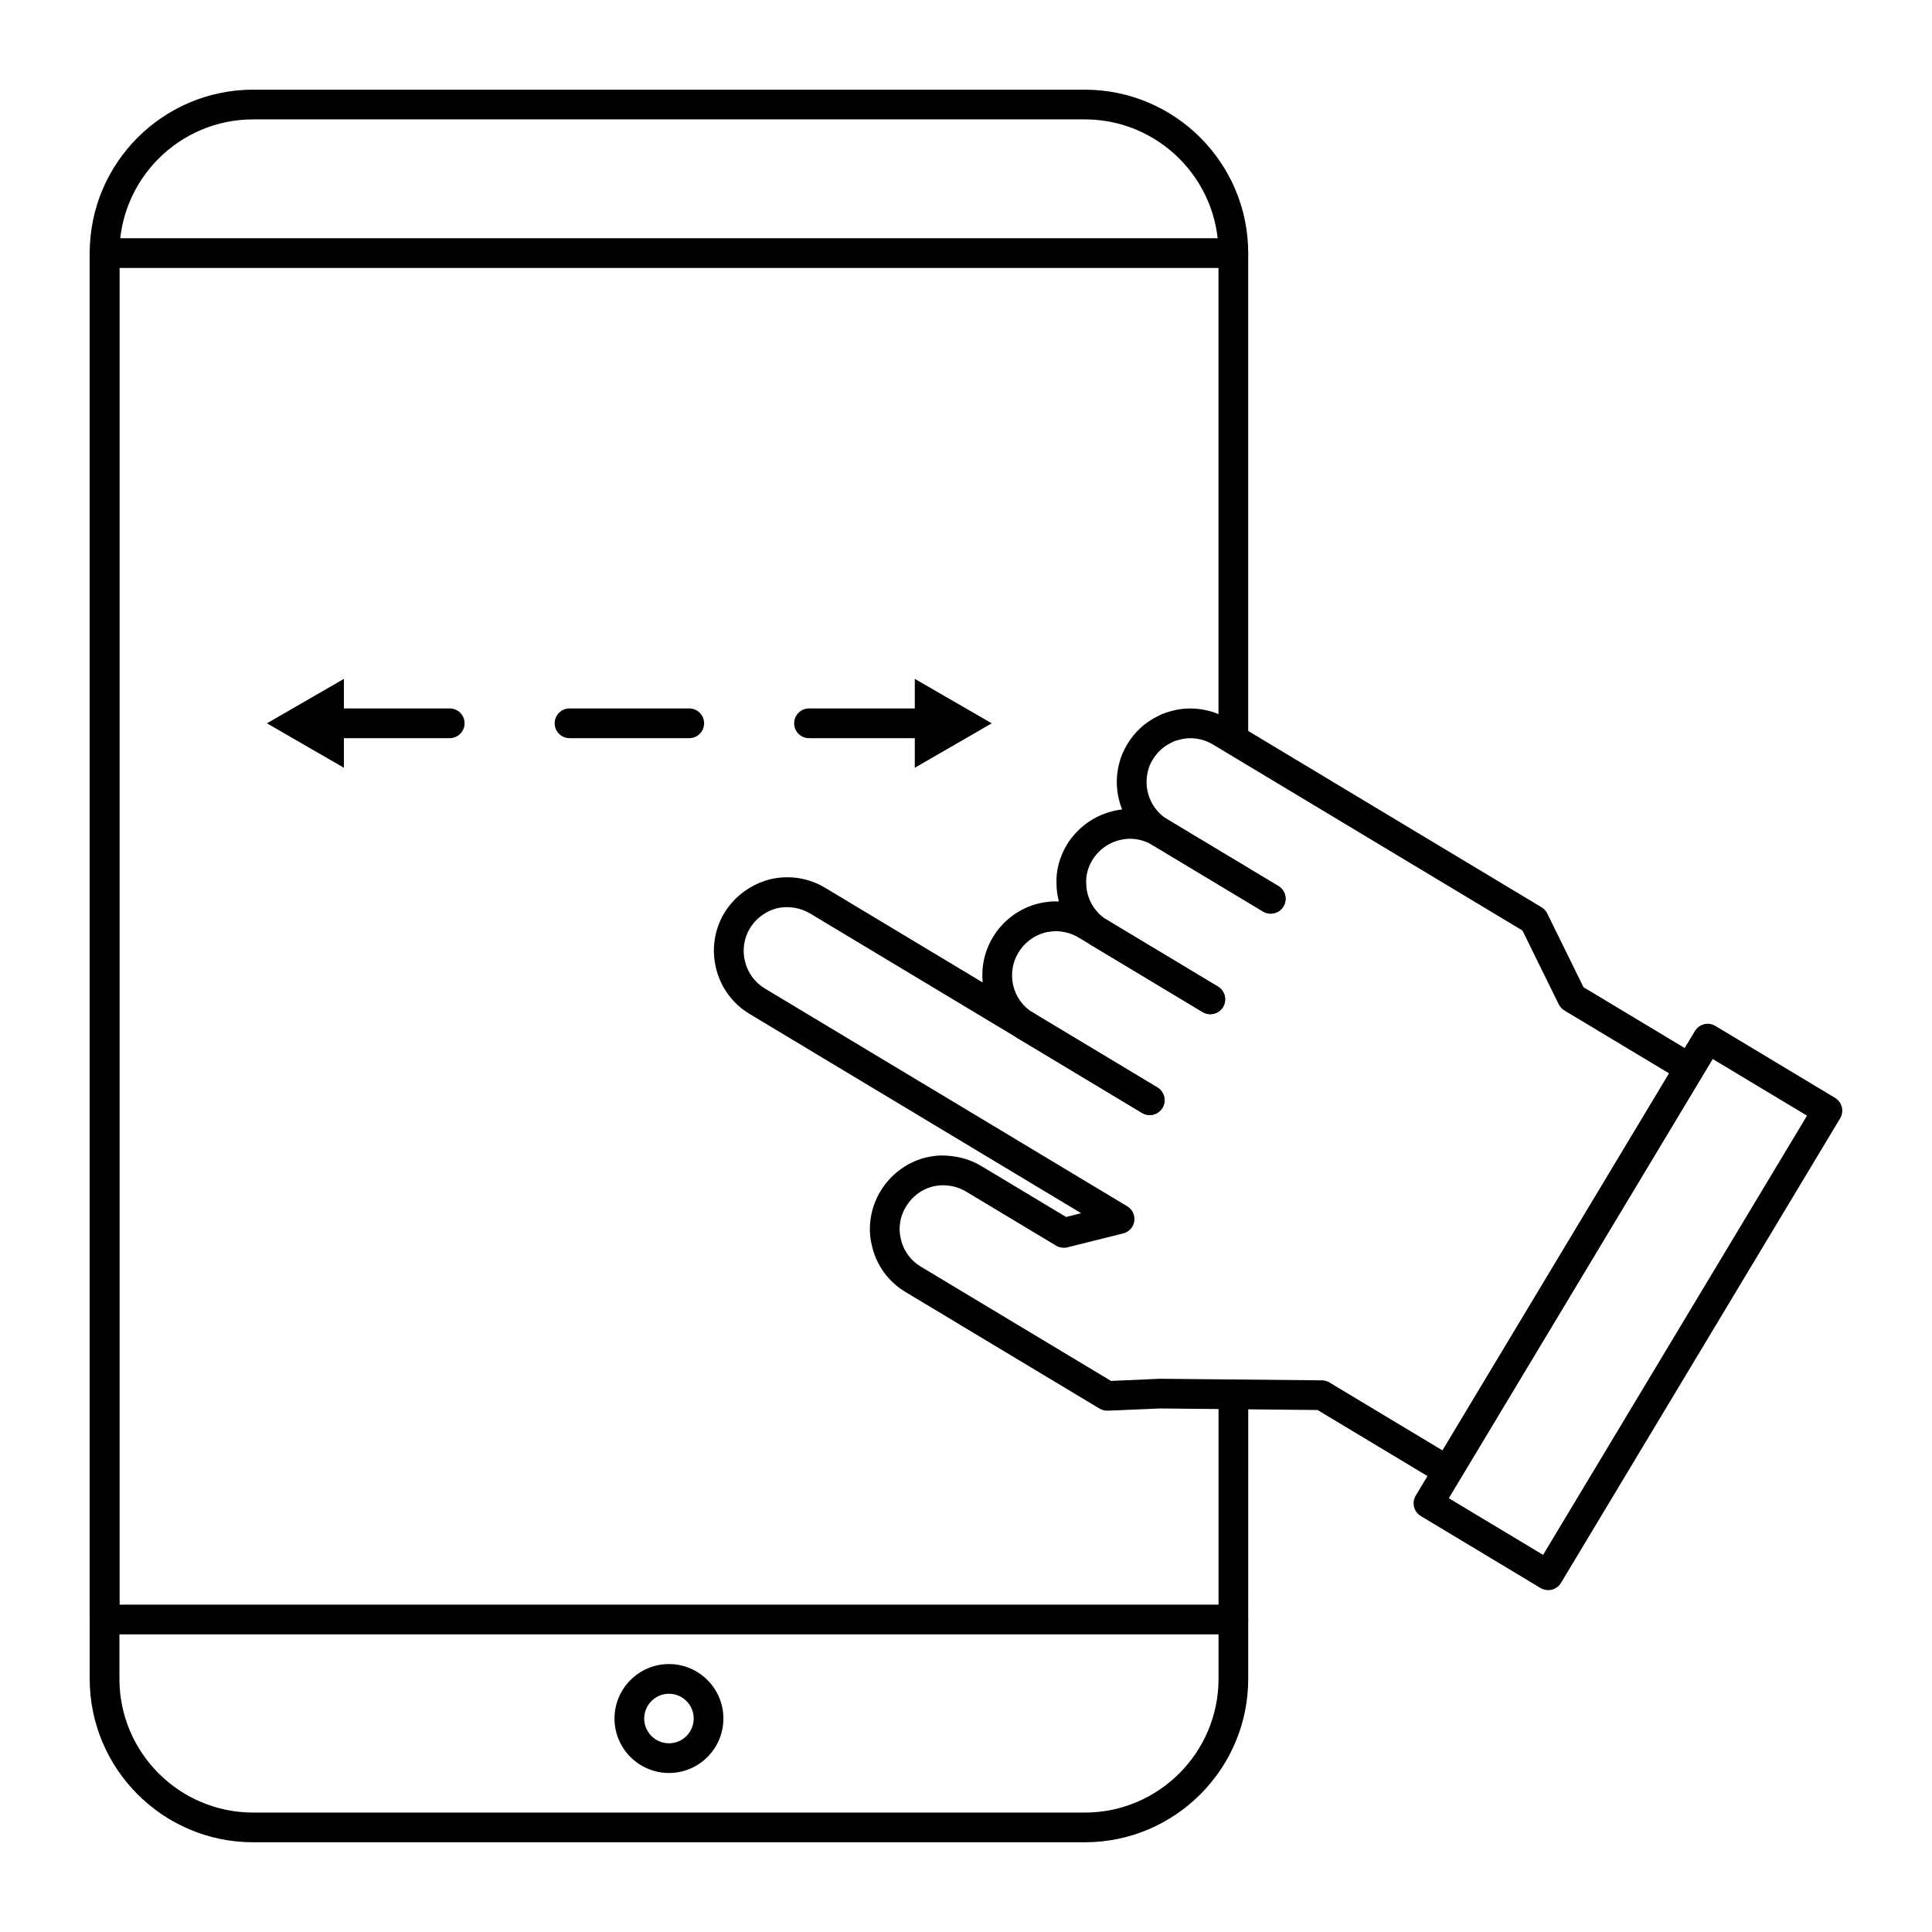 <?xml version="1.0" encoding="UTF-8"?>
<!-- Uploaded to: ICON Repo, www.iconrepo.com, Generator: ICON Repo Mixer Tools -->
<svg fill="#000000" width="800px" height="800px" version="1.1" viewBox="144 144 512 512" xmlns="http://www.w3.org/2000/svg">
 <g>
  <path d="m431.49 632.22h-220.42c-23.875 0-43.297-19.43-43.297-43.297v-377.86c0-23.875 19.422-43.297 43.297-43.297h220.42c23.875 0 43.297 19.422 43.297 43.297v127.92c0 2.172-1.762 3.938-3.938 3.938-2.172 0-3.938-1.762-3.938-3.938v-127.92c0-19.531-15.895-35.426-35.426-35.426h-220.41c-19.531 0-35.426 15.895-35.426 35.426v377.86c0 19.531 15.895 35.426 35.426 35.426h220.42c19.531 0 35.426-15.895 35.426-35.426v-75.414c0-2.172 1.762-3.938 3.938-3.938 2.172 0 3.938 1.762 3.938 3.938l-0.008 75.414c0 23.871-19.418 43.297-43.293 43.297z"/>
  <path d="m470.85 577.12h-299.14c-2.172 0-3.938-1.762-3.938-3.938v-362.11c0-2.172 1.762-3.938 3.938-3.938h299.14c2.172 0 3.938 1.762 3.938 3.938-0.004 2.172-1.766 3.938-3.938 3.938h-295.2v354.24l295.2-0.004c2.172 0 3.938 1.762 3.938 3.938-0.004 2.172-1.766 3.934-3.938 3.934z"/>
  <path d="m321.28 613.86c-7.957 0-14.43-6.473-14.43-14.43 0-7.965 6.473-14.438 14.43-14.438 7.957 0 14.43 6.473 14.43 14.438 0 7.957-6.469 14.43-14.43 14.43zm0-20.996c-3.613 0-6.559 2.945-6.559 6.566 0 3.613 2.945 6.559 6.559 6.559 3.613 0 6.559-2.945 6.559-6.559 0-3.621-2.945-6.566-6.559-6.566z"/>
  <path d="m464.74 412.77c-0.691 0-1.387-0.18-2.023-0.559l-29.348-17.641c-1.867-1.117-2.473-3.535-1.355-5.398 1.117-1.867 3.535-2.473 5.398-1.355l29.355 17.641c1.859 1.125 2.465 3.535 1.348 5.406-0.73 1.23-2.035 1.906-3.375 1.906z"/>
  <path d="m448.68 439.5c-0.691 0-1.387-0.18-2.023-0.559l-32.93-19.797c-1.859-1.125-2.465-3.535-1.348-5.406 1.117-1.875 3.527-2.457 5.406-1.348l32.93 19.797c1.859 1.125 2.465 3.535 1.348 5.406-0.738 1.23-2.047 1.906-3.383 1.906z"/>
  <path d="m480.75 386.12c-0.691 0-1.387-0.18-2.023-0.559l-29.355-17.641c-1.867-1.125-2.465-3.543-1.348-5.398 1.117-1.875 3.543-2.473 5.398-1.348l29.355 17.641c1.867 1.125 2.465 3.543 1.348 5.398-0.73 1.227-2.035 1.906-3.375 1.906z"/>
  <path d="m464.74 412.77c-0.691 0-1.387-0.18-2.023-0.559l-29.348-17.641c-1.867-1.117-2.473-3.535-1.355-5.398 1.117-1.867 3.535-2.473 5.398-1.355l29.355 17.641c1.859 1.125 2.465 3.535 1.348 5.406-0.73 1.23-2.035 1.906-3.375 1.906z"/>
  <path d="m527.61 537.71c-0.707 0-1.41-0.188-2.031-0.559l-32.41-19.484-41.66-0.41-13.934 0.59c-0.762-0.008-1.535-0.164-2.188-0.559l-51.422-30.898c-4.691-2.824-7.879-7.328-8.988-12.668-1.07-4.606-0.227-9.746 2.34-14.012 2.676-4.449 7.031-7.707 11.949-8.934 1.379-0.332 2.769-0.527 4.039-0.566h0.031c4.133 0 7.684 0.969 10.699 2.785l22.492 13.516 3.992-1-87.867-52.805c-4.457-2.676-7.613-6.941-8.871-12.012-1.266-5.07-0.488-10.32 2.195-14.777 0.566-0.938 1.219-1.828 1.953-2.66 2.574-2.992 6.039-5.141 9.996-6.203 5.352-1.281 10.453-0.355 14.801 2.25l41.699 25.059c-0.402-4.031 0.449-8.227 2.691-11.973 2.66-4.434 6.887-7.59 11.895-8.91 1.07-0.27 2.242-0.434 3.281-0.559l1.273-0.047c0.348 0 0.691 0.008 1.047 0.023-0.395-1.488-0.613-3.031-0.629-4.598-0.164-3.504 0.77-7.156 2.731-10.406 0.684-1.148 1.504-2.219 2.582-3.363 2.504-2.668 5.856-4.629 9.43-5.527 0.852-0.227 1.746-0.395 2.652-0.496-1.566-3.891-1.883-8.281-0.691-12.516 0.34-1.426 1.039-3.078 2.047-4.754 1.984-3.297 4.777-5.863 8.086-7.422 1.148-0.699 2.652-1.141 3.938-1.465 4.707-1.258 10.273-0.496 14.703 2.164l83.066 49.918c0.652 0.395 1.172 0.961 1.504 1.637l9.613 19.555 30.102 18.09c0.898 0.535 1.543 1.41 1.793 2.426s0.094 2.086-0.449 2.984l-64.109 106.68c-0.535 0.891-1.41 1.535-2.426 1.793-0.309 0.07-0.633 0.109-0.945 0.109zm-76.227-28.324 42.934 0.418c0.699 0.008 1.387 0.195 1.992 0.559l29.953 18.004 60.047-99.926-27.727-16.656c-0.652-0.395-1.172-0.961-1.504-1.637l-9.613-19.555-82.062-49.32c-2.629-1.574-5.832-2.055-8.691-1.289-0.789 0.195-1.605 0.426-2.203 0.781-2.219 1.062-3.84 2.574-5.023 4.543-0.598 0.984-0.992 1.891-1.18 2.676-1.449 5.148 0.676 10.508 5.125 13.195 1.859 1.125 2.465 3.543 1.348 5.398-1.117 1.859-3.535 2.473-5.398 1.348-2.621-1.574-5.832-2.055-8.691-1.289-2.18 0.543-4.172 1.707-5.652 3.281-0.684 0.73-1.164 1.363-1.566 2.031-1.156 1.922-1.715 4.039-1.613 6.125 0.047 4.031 2.172 7.707 5.551 9.746l0.023 0.016c1.859 1.117 2.465 3.535 1.348 5.398-1.117 1.859-3.535 2.465-5.398 1.348l-3.582-2.148c-1.82-1.094-3.977-1.668-6.219-1.668-1.062 0.078-1.891 0.18-2.606 0.363-2.961 0.781-5.504 2.676-7.102 5.336-3.297 5.504-1.551 12.641 3.906 15.934l0.016 0.008c1.859 1.125 2.465 3.535 1.348 5.406-1.125 1.859-3.551 2.457-5.398 1.348l-55.059-33.086c-2.613-1.559-5.871-2.062-8.832-1.371-2.297 0.621-4.41 1.922-5.961 3.723-0.441 0.504-0.82 1.023-1.148 1.566-1.598 2.652-2.062 5.785-1.309 8.816 0.754 3.031 2.629 5.574 5.281 7.164l96.016 57.703c1.363 0.82 2.102 2.387 1.867 3.961-0.234 1.566-1.395 2.852-2.945 3.234l-14.793 3.691c-1.023 0.234-2.086 0.086-2.977-0.449l-23.891-14.352c-1.801-1.094-3.961-1.66-6.234-1.66-0.93 0.023-1.777 0.141-2.598 0.34-2.891 0.723-5.481 2.676-7.086 5.352-1.527 2.527-2.031 5.543-1.402 8.266 0.676 3.266 2.574 5.934 5.359 7.613l50.406 30.293z"/>
  <path d="m448.68 439.5c-0.691 0-1.387-0.18-2.023-0.559l-32.93-19.797c-1.859-1.125-2.465-3.535-1.348-5.406 1.117-1.875 3.527-2.457 5.406-1.348l32.93 19.797c1.859 1.125 2.465 3.535 1.348 5.406-0.738 1.23-2.047 1.906-3.383 1.906z"/>
  <path d="m480.75 386.12c-0.691 0-1.387-0.18-2.023-0.559l-29.355-17.641c-1.867-1.125-2.465-3.543-1.348-5.398 1.117-1.875 3.543-2.473 5.398-1.348l29.355 17.641c1.867 1.125 2.465 3.543 1.348 5.398-0.73 1.227-2.035 1.906-3.375 1.906z"/>
  <path d="m554.29 565.4c-0.707 0-1.41-0.188-2.031-0.559l-31.73-19.074c-1.859-1.125-2.465-3.535-1.348-5.406l73.996-123.14c0.535-0.891 1.41-1.535 2.426-1.793 1.016-0.25 2.086-0.086 2.984 0.449l31.73 19.074c1.859 1.125 2.465 3.535 1.348 5.406l-73.996 123.14c-0.535 0.891-1.41 1.535-2.426 1.793-0.312 0.07-0.637 0.109-0.953 0.109zm-26.34-24.355 24.984 15.012 69.941-116.39-24.984-15.012z"/>
  <path d="m389.88 339.62h-31.488c-2.172 0-3.938-1.762-3.938-3.938 0-2.172 1.762-3.938 3.938-3.938h31.488c2.172 0 3.938 1.762 3.938 3.938 0 2.172-1.766 3.938-3.938 3.938z"/>
  <path d="m326.66 339.62h-31.73c-2.172 0-3.938-1.762-3.938-3.938 0-2.172 1.762-3.938 3.938-3.938h31.73c2.172 0 3.938 1.762 3.938 3.938-0.004 2.172-1.766 3.938-3.938 3.938z"/>
  <path d="m263.18 339.62h-31.488c-2.172 0-3.938-1.762-3.938-3.938 0-2.172 1.762-3.938 3.938-3.938h31.488c2.172 0 3.938 1.762 3.938 3.938-0.004 2.172-1.766 3.938-3.938 3.938z"/>
  <path d="m386.43 323.91 20.391 11.777-20.391 11.777z"/>
  <path d="m235.14 323.91-20.398 11.777 20.398 11.777z"/>
 </g>
</svg>